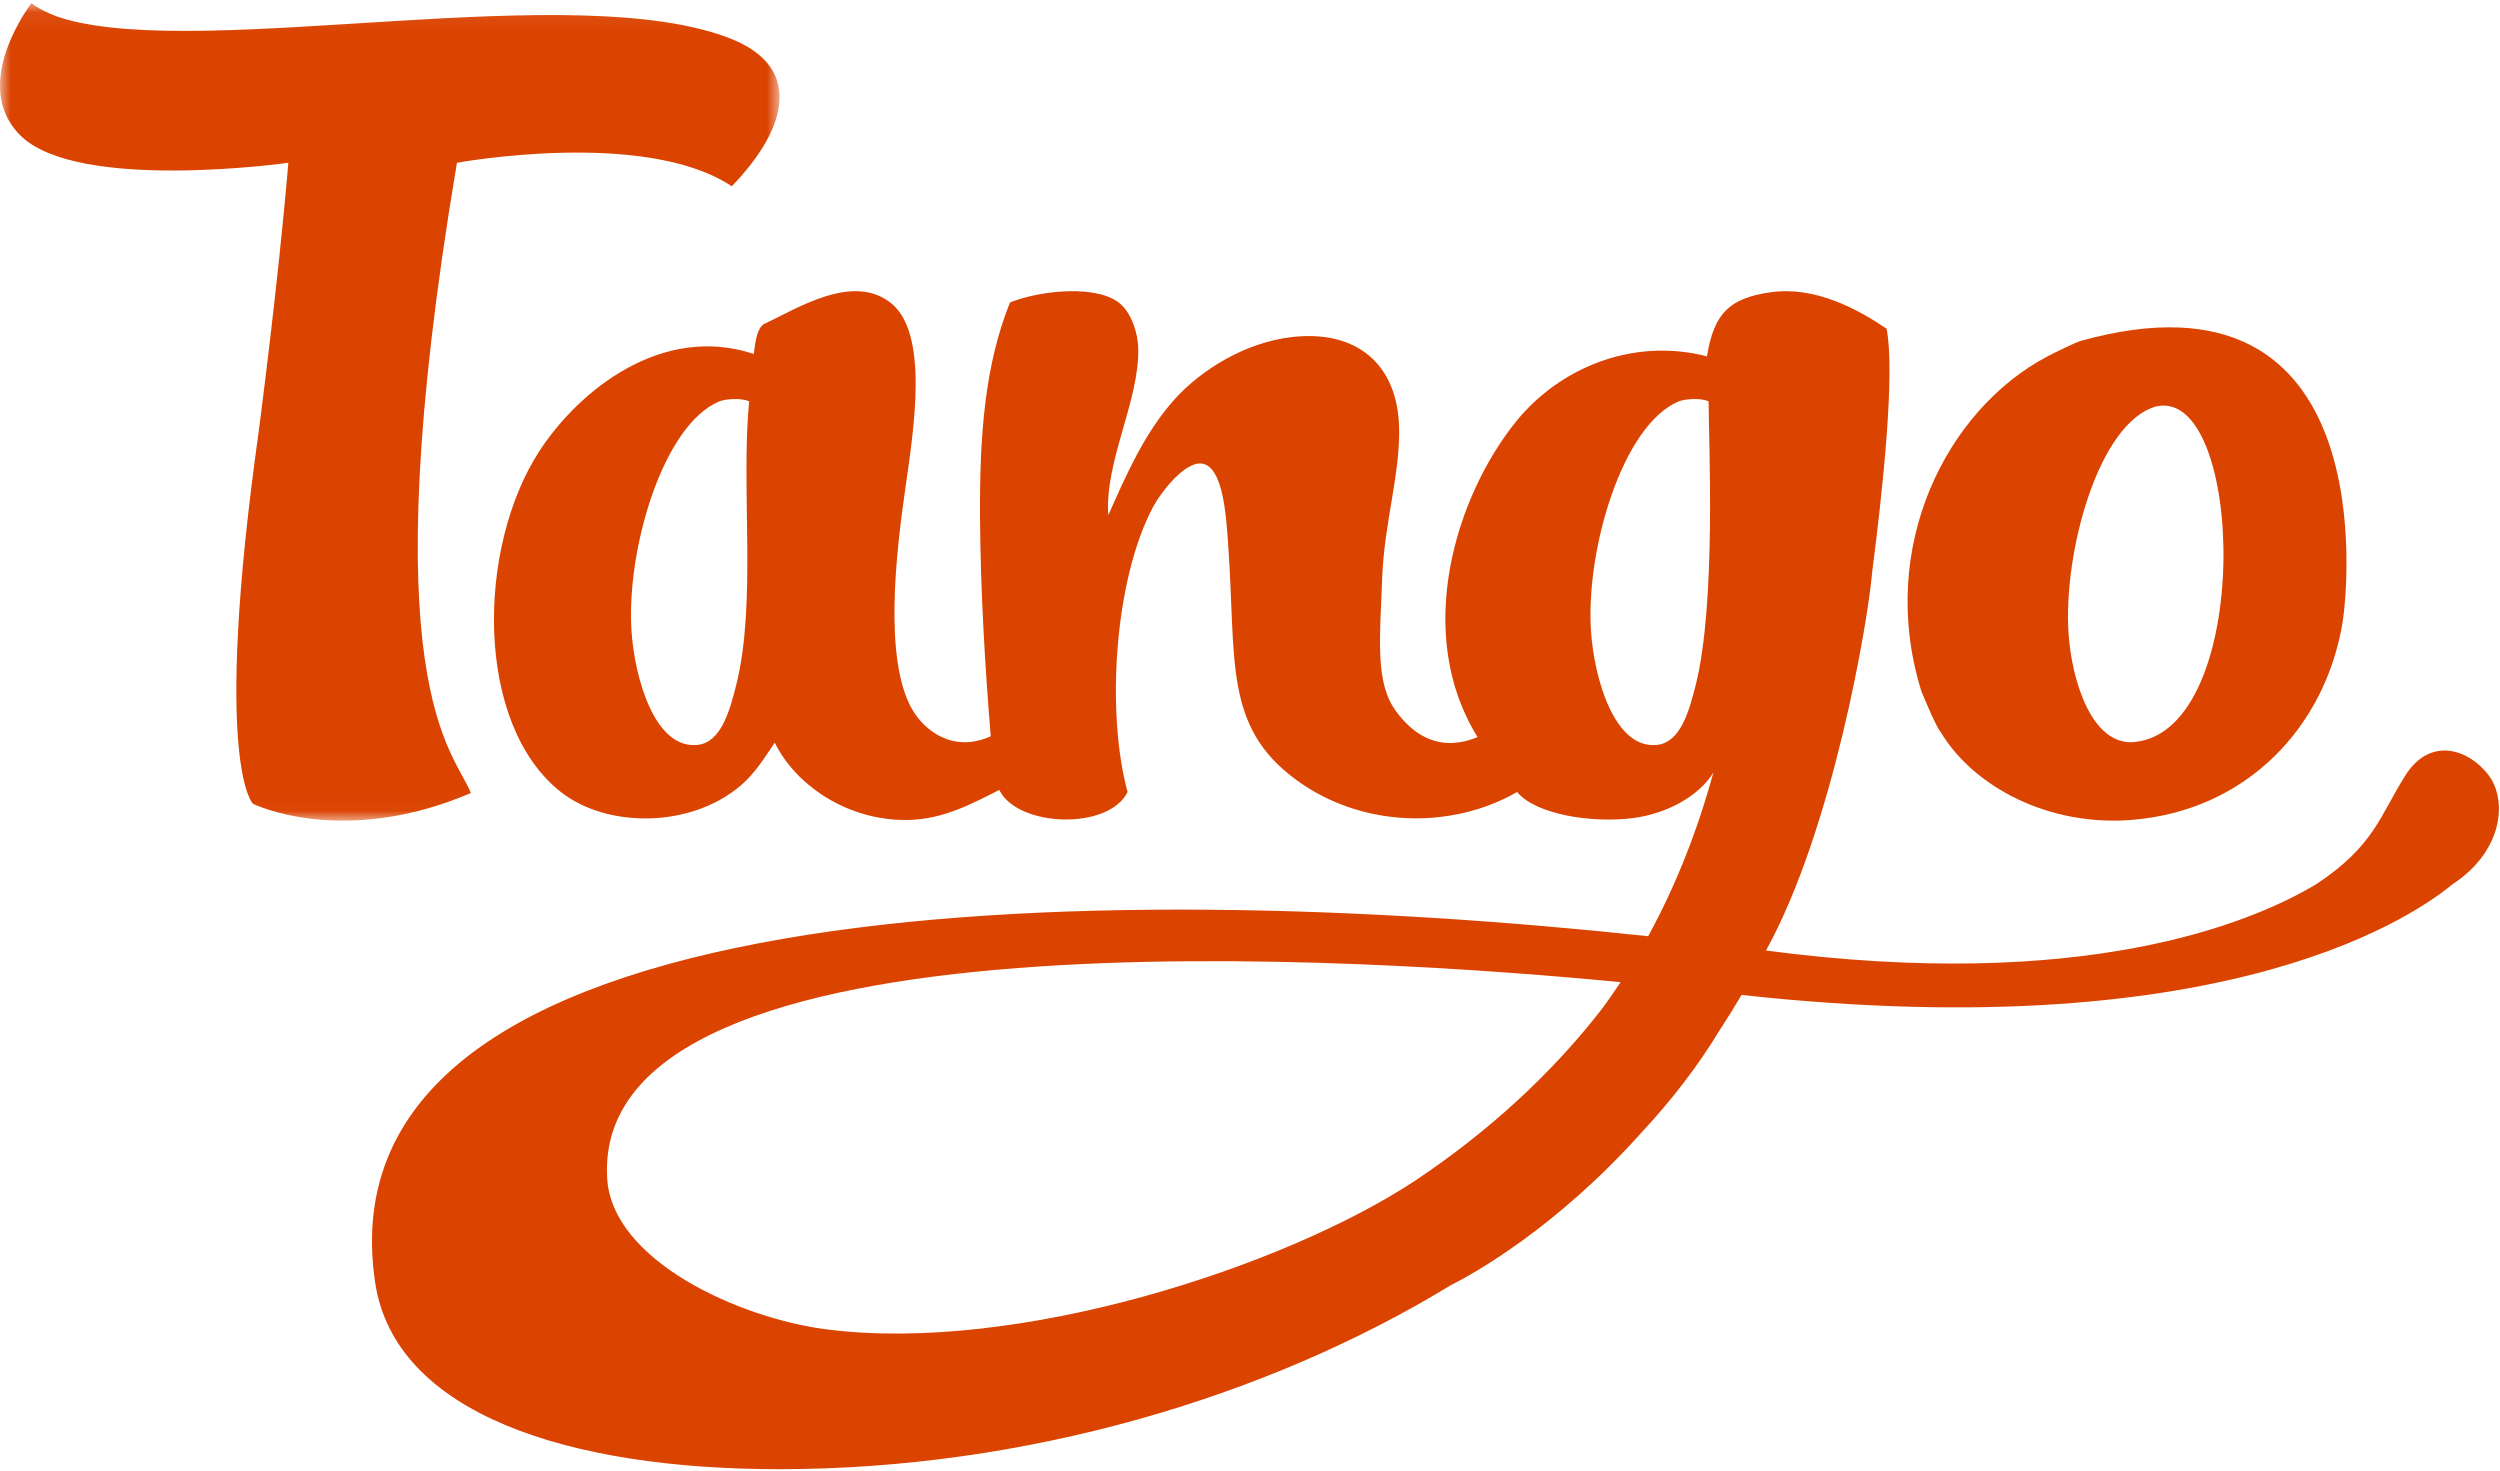 <?xml version="1.0" encoding="UTF-8"?>
<svg width="119px" height="70px" viewBox="0 0 119 70" version="1.1" xmlns="http://www.w3.org/2000/svg" xmlns:xlink="http://www.w3.org/1999/xlink">
    <title>tango</title>
    <defs>
        <polygon id="path-1" points="0 0.066 37.109 0.066 37.109 38.978 0 38.978"></polygon>
    </defs>
    <g id="Page-1" stroke="none" stroke-width="1" fill="none" fill-rule="evenodd">
        <g id="tango" transform="translate(0, 0)">
            <g id="Group-3" transform="translate(0, 0.084)">
                <mask id="mask-2" fill="white">
                    <use xlink:href="#path-1"></use>
                </mask>
                <g id="Clip-2"></g>
                <path d="M21.75,7.664 C21.75,7.664 30.698,6.023 34.832,8.783 C37.642,5.868 38.086,3.089 34.832,1.777 C27.492,-1.186 9.895,2.773 3.085,0.819 C2.03,0.517 1.497,0.066 1.497,0.066 C1.497,0.066 -1.491,3.931 0.975,6.369 C3.719,9.078 13.725,7.664 13.725,7.664 C13.246,13.403 12.306,20.513 12.306,20.513 C10.097,36.319 12.039,38.176 12.039,38.176 C12.039,38.176 16.289,40.285 22.414,37.663 C21.623,35.657 17.561,32.556 21.75,7.664" id="Fill-1" fill="#DB4301" mask="url(#mask-2)"></path>
            </g>
            <path d="M102.635,19.347 C106.856,18.388 107.285,34.732 101.617,35.319 C99.57,35.531 98.611,32.389 98.462,30.149 C98.205,26.297 99.893,20.098 102.635,19.347 M92.373,34.842 C93.958,37.485 97.546,39.332 101.43,39.031 C106.955,38.604 110.688,34.583 111.506,29.632 C111.757,28.112 113.44,12.212 99.035,16.229 C98.793,16.297 97.725,16.823 97.461,16.963 C92.674,19.481 89.32,26.035 91.457,32.902 C91.457,32.902 92.151,34.606 92.373,34.842" id="Fill-4" fill="#DB4301"></path>
            <path d="M39.31,63.273 C35.182,62.738 29.136,60.012 28.902,56.092 C28.112,42.948 65.701,45.646 77.138,46.751 C76.882,47.142 76.616,47.526 76.342,47.905 C73.895,51.099 70.808,53.902 67.329,56.221 C61.11,60.311 48.411,64.456 39.31,63.273 M80.719,32.595 C80.404,33.852 79.992,35.329 78.887,35.456 C76.843,35.689 75.881,32.281 75.731,30.04 C75.475,26.188 77.218,20.23 79.905,19.108 C80.18,18.993 80.952,18.923 81.329,19.108 C81.334,21.019 81.697,28.678 80.719,32.595 M35.047,32.595 C34.733,33.852 34.32,35.329 33.215,35.456 C31.172,35.689 30.209,32.281 30.06,30.04 C29.804,26.188 31.546,20.23 34.234,19.108 C34.508,18.993 35.281,18.923 35.658,19.108 C35.26,23.274 36.025,28.678 35.047,32.595 M118.445,36.882 C117.492,35.643 115.671,35.056 114.499,36.905 C113.284,38.824 113.028,40.242 110.274,42.075 C107.099,43.987 99.094,47.23 84.061,45.245 C87.239,39.491 88.92,29.582 89.12,27.193 C89.642,23.154 90.208,17.711 89.802,15.645 C88.458,14.736 86.423,13.613 84.306,13.908 C82.323,14.183 81.575,14.922 81.253,16.963 C77.695,16.043 74.22,17.542 72.195,20.027 C69.264,23.627 67.271,30.174 70.333,35.086 C68.277,35.932 67.06,34.672 66.463,33.872 C65.452,32.519 65.681,30.484 65.792,27.5 C65.89,24.883 66.655,22.568 66.597,20.334 C66.521,17.383 64.629,15.692 61.508,16.042 C59.28,16.293 57.174,17.604 55.911,19.006 C54.478,20.597 53.577,22.668 52.756,24.523 C52.57,21.955 54.259,19.046 54.18,16.542 C54.159,15.867 53.879,14.978 53.367,14.499 C52.325,13.527 49.549,13.806 48.075,14.397 C46.898,17.332 46.624,20.606 46.649,24.626 C46.672,28.159 46.895,31.838 47.159,35.046 C45.367,35.86 43.976,34.77 43.393,33.719 C42.066,31.323 42.654,26.328 43.087,23.297 C43.499,20.414 44.241,15.827 42.375,14.398 C40.535,12.989 37.917,14.713 36.37,15.419 C36.035,15.629 35.962,16.218 35.878,16.848 C31.511,15.398 27.555,18.587 25.684,21.458 C22.673,26.08 22.597,34.486 26.702,37.703 C28.883,39.414 32.851,39.435 35.251,37.397 C35.929,36.821 36.336,36.146 36.879,35.353 C37.858,37.35 40.313,39.07 43.19,39.031 C44.89,39.009 46.251,38.263 47.566,37.601 C48.418,39.368 52.749,39.547 53.673,37.703 C52.645,33.926 53.036,27.591 54.894,24.114 C55.238,23.47 56.405,21.923 57.234,22.071 C58.223,22.246 58.361,24.54 58.456,25.851 C58.857,31.435 58.221,34.564 61.69,37.114 C64.834,39.425 69.105,39.487 72.215,37.699 C73.103,38.777 75.771,39.184 77.693,38.946 C79.275,38.75 80.843,37.938 81.557,36.771 C80.794,39.556 79.769,42.157 78.452,44.564 C52.186,41.741 15.074,42.237 17.854,61.028 C18.779,67.288 27.028,69.937 37.109,69.934 C48.756,69.931 60.239,66.549 69.04,61.186 C70.104,60.65 74.066,58.467 78.174,53.867 C79.597,52.335 80.829,50.729 81.838,49.066 C82.194,48.522 82.547,47.954 82.897,47.359 C106.393,49.938 115.226,43.334 116.745,42.087 C119.158,40.505 119.36,38.075 118.445,36.882" id="Fill-6" fill="#DB4301"></path>
        </g>
    </g>
</svg>